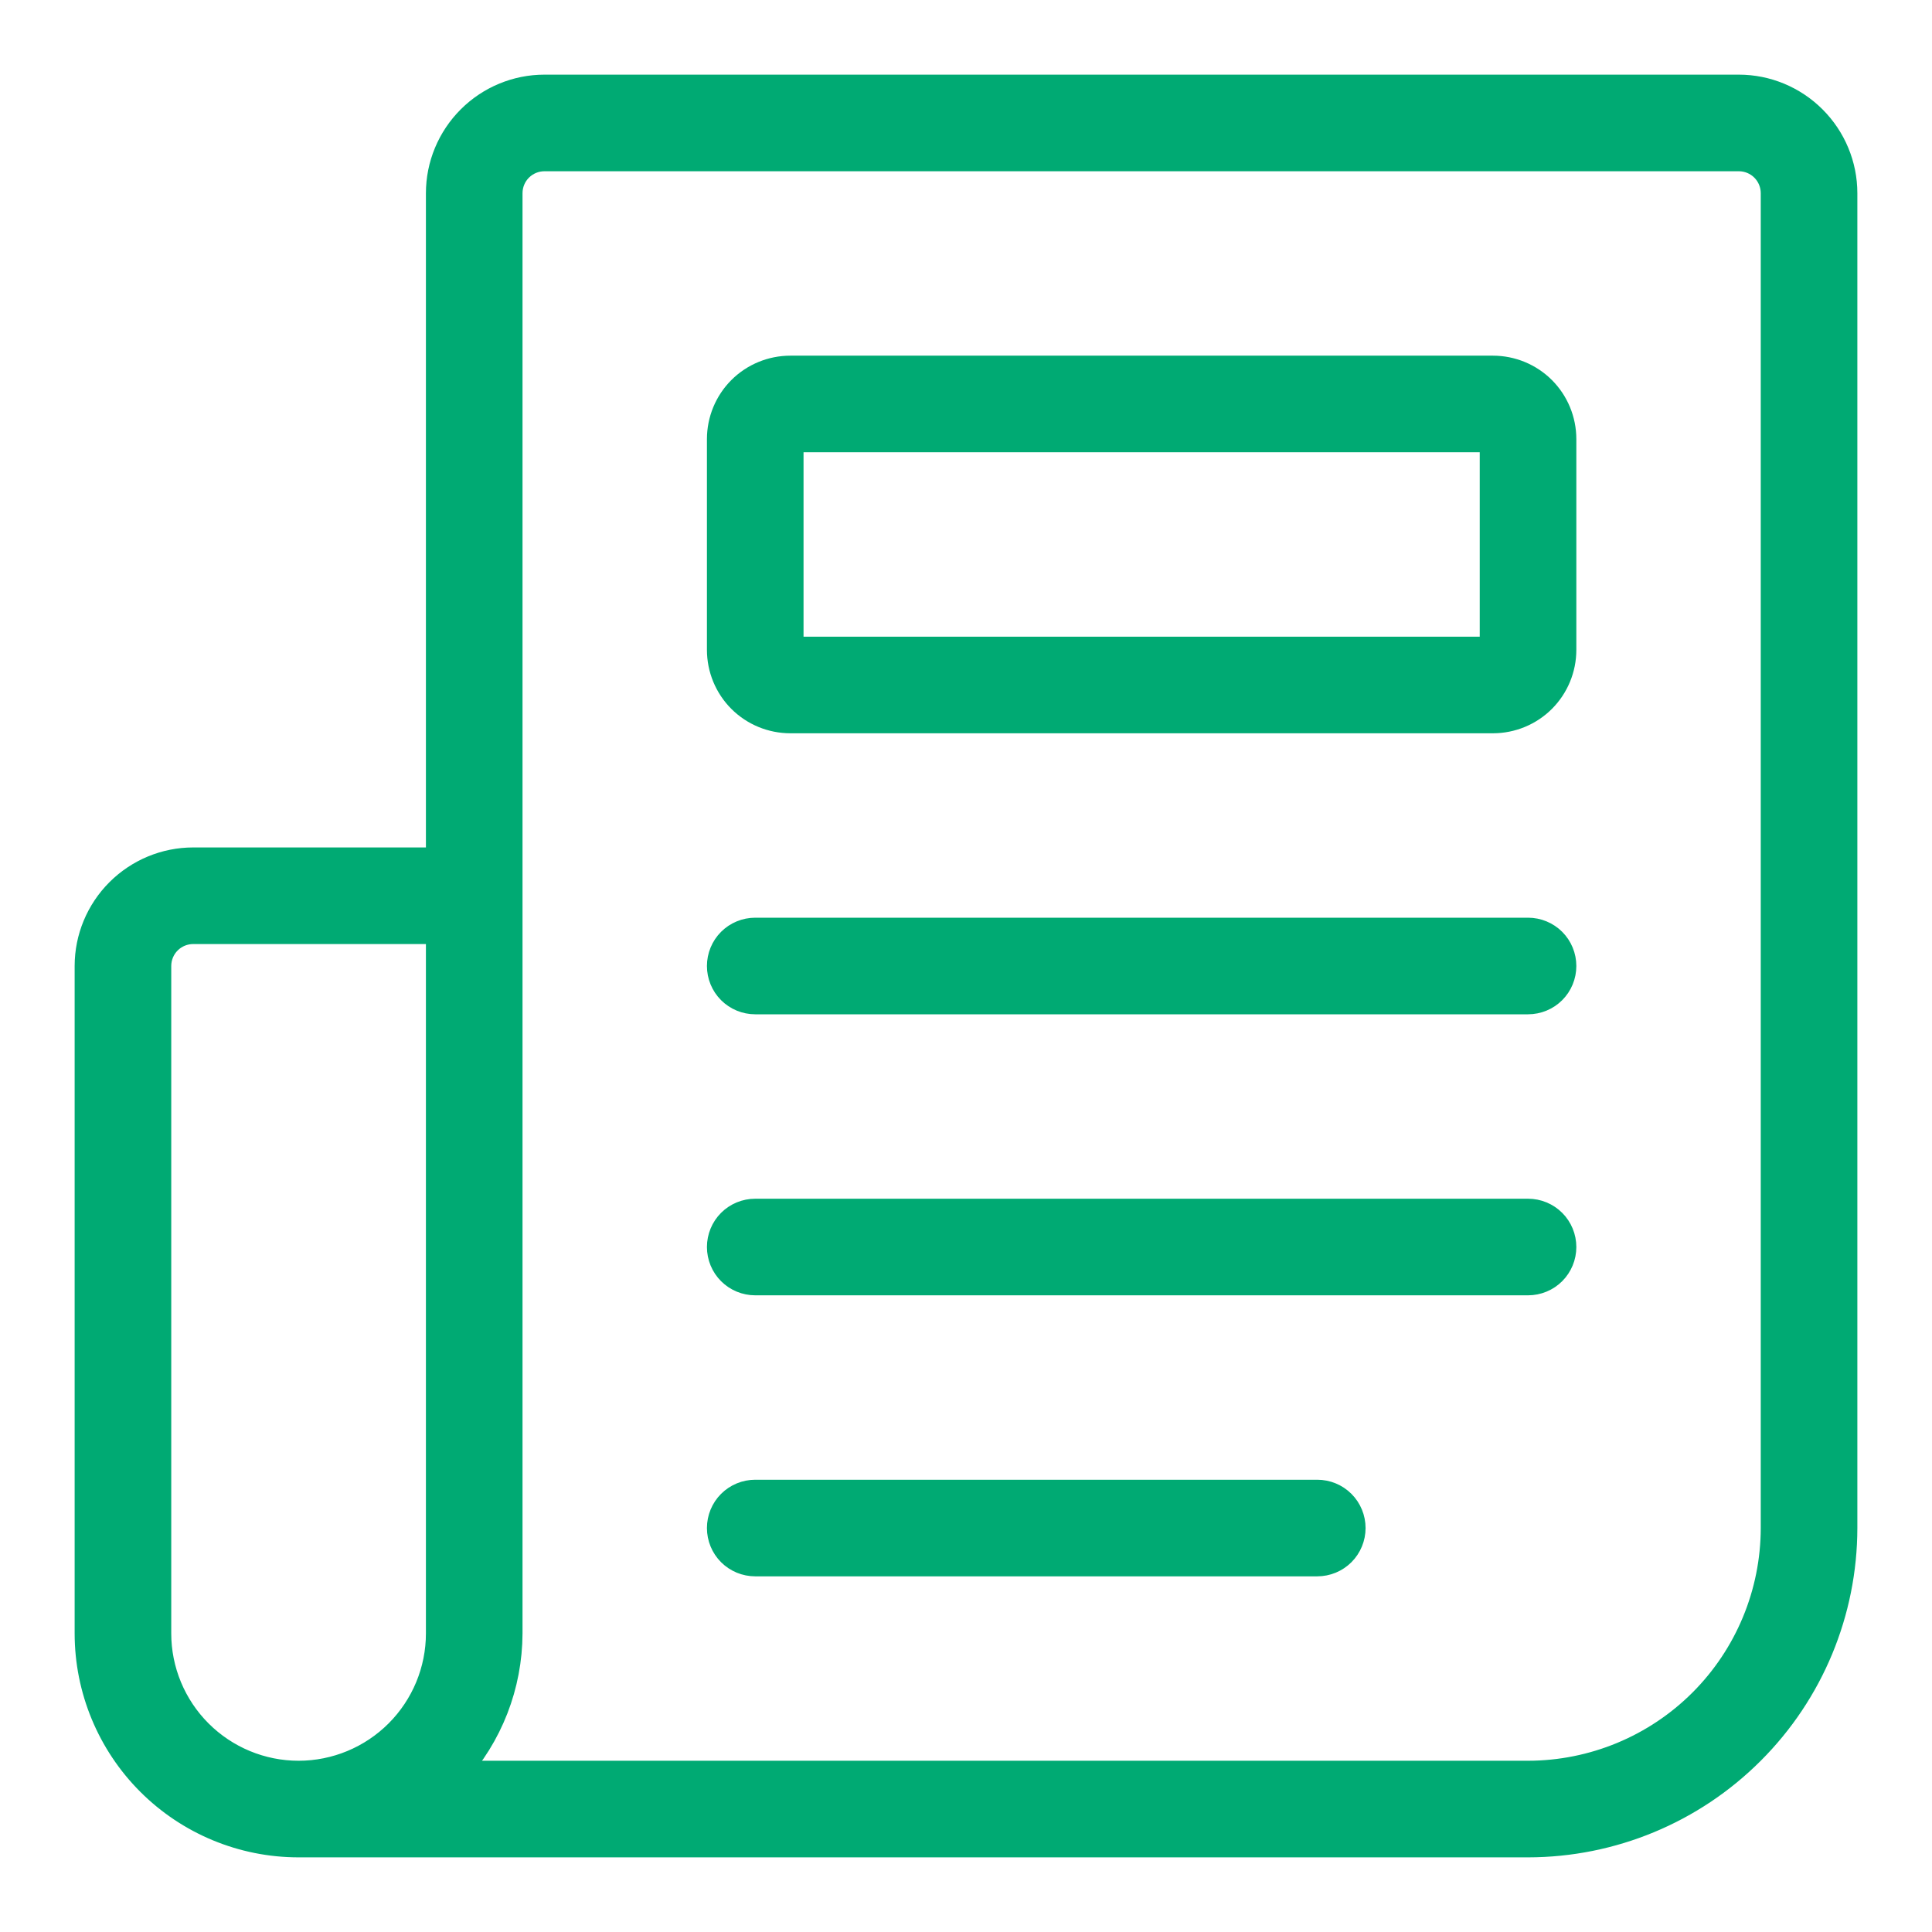 <svg xmlns="http://www.w3.org/2000/svg" width="22" height="22" viewBox="0 0 22 22" fill="none"><path d="M17.8 11C17.8 11.106 17.758 11.208 17.683 11.283C17.608 11.358 17.506 11.4 17.4 11.4H8.6C8.494 11.4 8.392 11.358 8.317 11.283C8.242 11.208 8.2 11.106 8.2 11C8.2 10.894 8.242 10.792 8.317 10.717C8.392 10.642 8.494 10.6 8.6 10.6H17.4C17.506 10.6 17.608 10.642 17.683 10.717C17.758 10.792 17.8 10.894 17.8 11ZM17.4 13.8H8.6C8.494 13.8 8.392 13.842 8.317 13.917C8.242 13.992 8.2 14.094 8.2 14.2C8.2 14.306 8.242 14.408 8.317 14.483C8.392 14.558 8.494 14.6 8.6 14.6H17.4C17.506 14.6 17.608 14.558 17.683 14.483C17.758 14.408 17.8 14.306 17.8 14.2C17.8 14.094 17.758 13.992 17.683 13.917C17.608 13.842 17.506 13.8 17.4 13.8ZM15 17H8.6C8.494 17 8.392 17.042 8.317 17.117C8.242 17.192 8.2 17.294 8.2 17.4C8.2 17.506 8.242 17.608 8.317 17.683C8.392 17.758 8.494 17.8 8.6 17.8H15C15.106 17.8 15.208 17.758 15.283 17.683C15.358 17.608 15.4 17.506 15.4 17.4C15.4 17.294 15.358 17.192 15.283 17.117C15.208 17.042 15.106 17 15 17ZM17.8 5V7.4C17.8 7.612 17.716 7.816 17.566 7.966C17.416 8.116 17.212 8.2 17 8.2H9C8.788 8.2 8.584 8.116 8.434 7.966C8.284 7.816 8.2 7.612 8.2 7.4V5C8.2 4.788 8.284 4.584 8.434 4.434C8.584 4.284 8.788 4.2 9 4.2H17C17.212 4.2 17.416 4.284 17.566 4.434C17.716 4.584 17.8 4.788 17.8 5ZM17 5H9V7.4H17V5ZM21 2.2V17.4C20.999 18.355 20.619 19.27 19.944 19.944C19.27 20.619 18.355 20.999 17.4 21H3.4C2.763 21 2.153 20.747 1.703 20.297C1.253 19.847 1 19.236 1 18.6V11C1 10.682 1.127 10.377 1.352 10.152C1.577 9.927 1.882 9.8 2.2 9.8H5V2.2C5 1.882 5.127 1.577 5.352 1.352C5.577 1.127 5.882 1 6.2 1L19.8 1C20.118 1 20.423 1.127 20.648 1.352C20.873 1.577 21 1.882 21 2.2ZM5 10.6H2.2C2.094 10.6 1.992 10.642 1.917 10.717C1.842 10.792 1.8 10.894 1.8 11V18.6C1.8 19.024 1.969 19.431 2.269 19.731C2.569 20.031 2.976 20.2 3.4 20.2C3.824 20.2 4.231 20.031 4.531 19.731C4.831 19.431 5 19.024 5 18.6V10.6ZM20.2 2.2C20.2 2.094 20.158 1.992 20.083 1.917C20.008 1.842 19.906 1.8 19.8 1.8H6.2C6.094 1.8 5.992 1.842 5.917 1.917C5.842 1.992 5.8 2.094 5.8 2.2V18.6C5.798 19.192 5.576 19.763 5.177 20.2H17.4C18.142 20.199 18.854 19.904 19.379 19.379C19.904 18.854 20.199 18.142 20.2 17.4V2.2Z" fill="#00AA73" stroke="#00AA73" stroke-width="0.3"></path></svg>